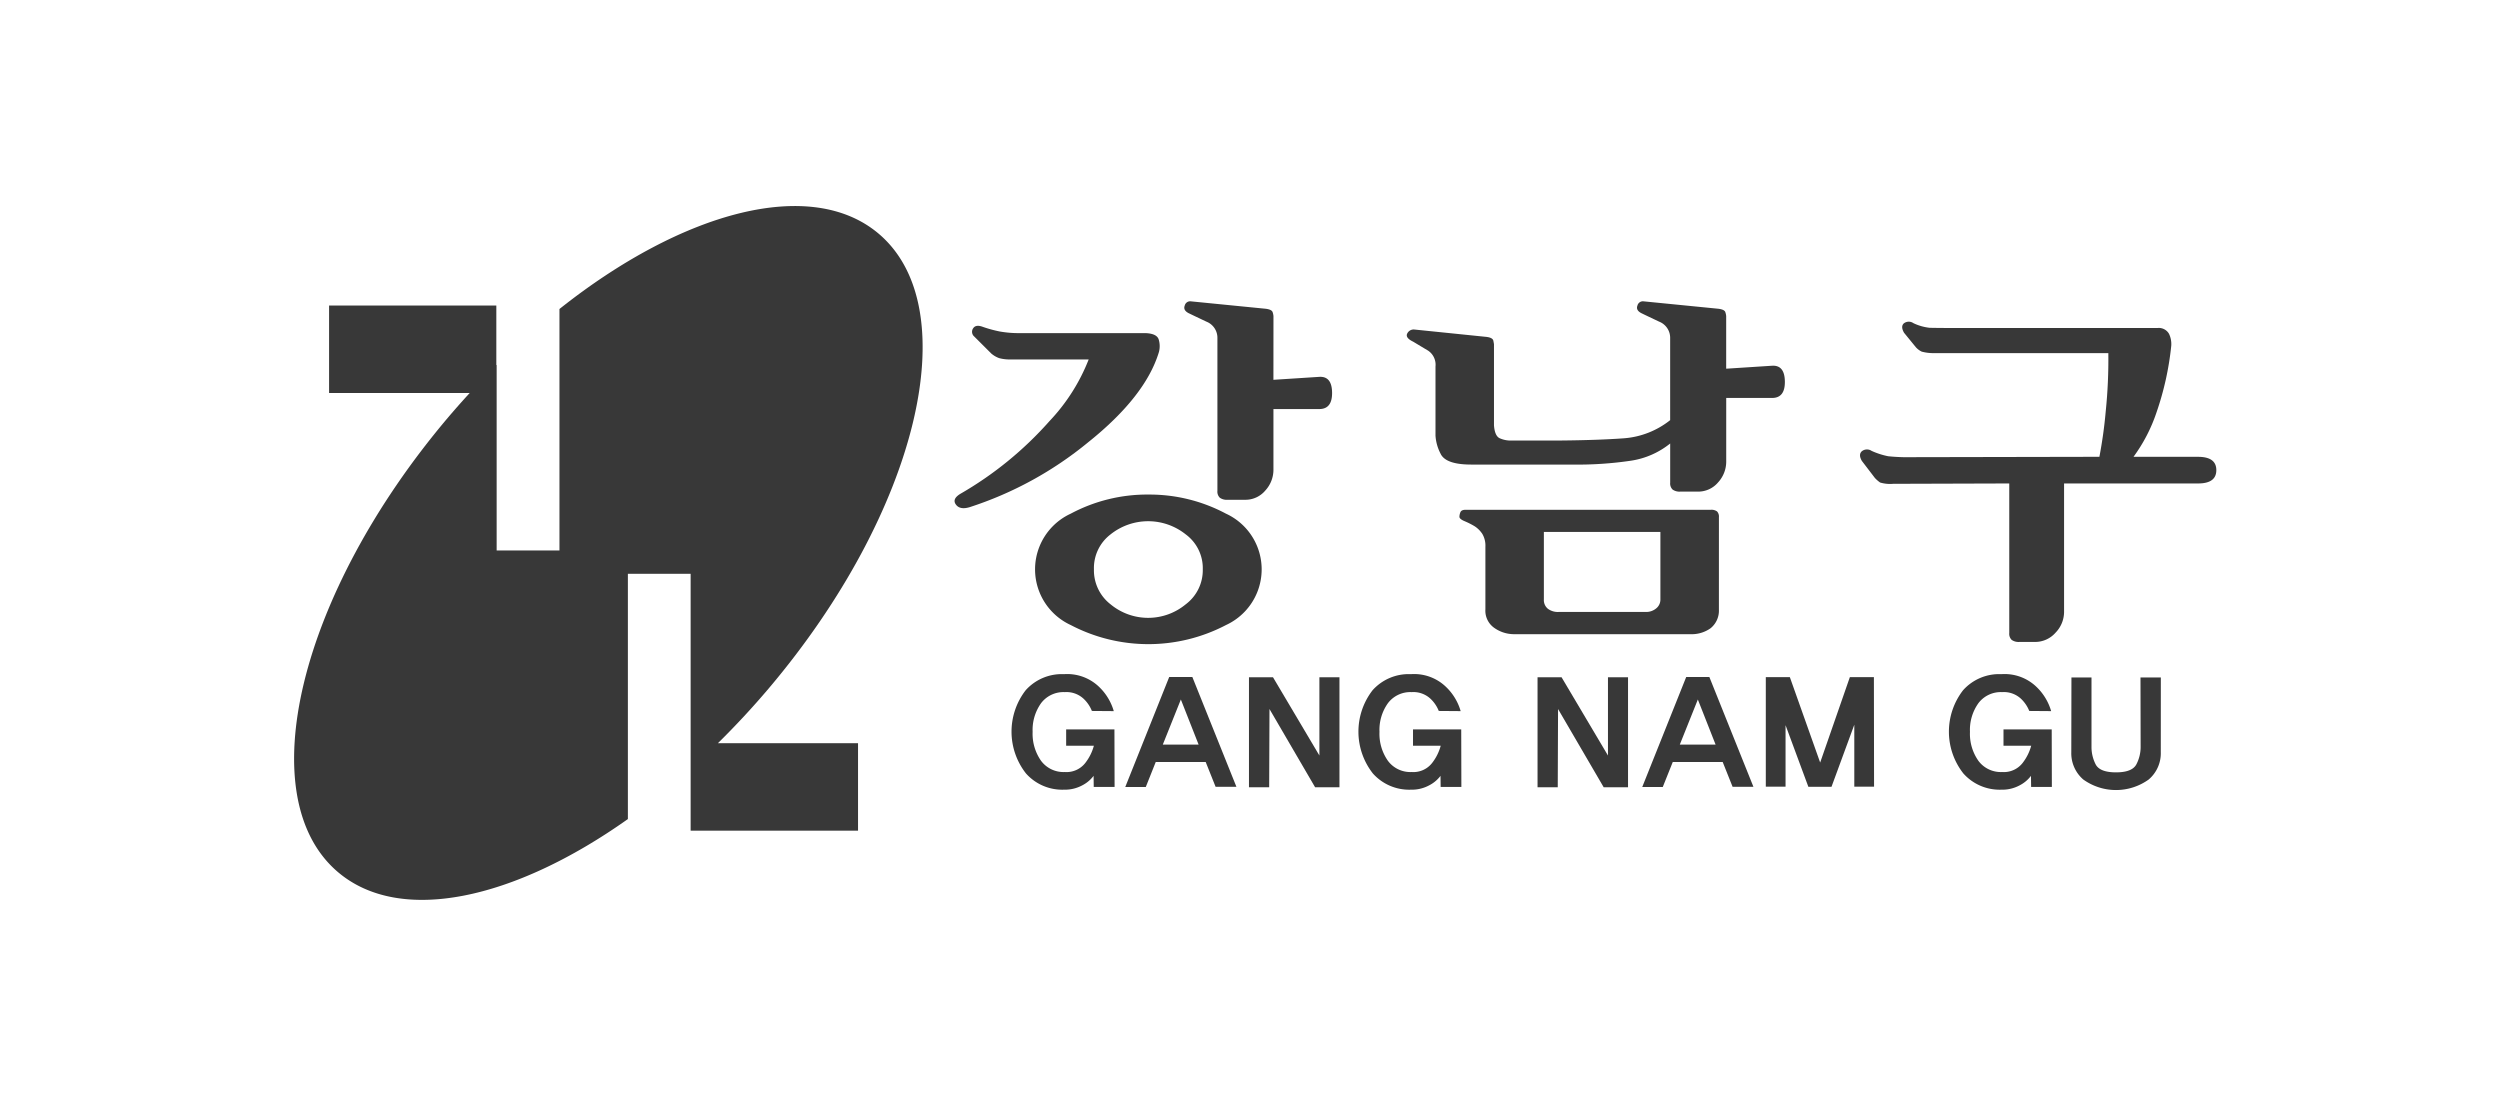 <svg xmlns="http://www.w3.org/2000/svg" width="226.871" height="100.245" data-name="그룹 470707"><path fill="rgba(255,255,255,0)" d="M0 0h226.871v100.245H0z" data-name="사각형 2590"/><g fill="#383838" data-name="그룹 7128"><path d="M69.746 62.49c13.549-16 18.02-34.484 9.993-41.281-6.129-5.189-17.774-2.057-28.969 6.832v21.913h-5.7V33.111l-.029.028v-5.415H29.863v7.939h12.763a78.254 78.254 0 0 0-1.954 2.21c-13.549 16-18.022 34.48-9.993 41.276 5.642 4.78 15.961 2.507 26.3-4.821V52.071h5.695v23.312h15.191v-7.94H65.15a75.112 75.112 0 0 0 4.596-4.953Z" data-name="패스 5440"/><g data-name="그룹 7127"><g data-name="그룹 7125"><path d="M91.757 32.618a3.668 3.668 0 0 1-1.084-.118 2.29 2.29 0 0 1-.718-.42l-1.551-1.548a.558.558 0 0 1-.092-.739q.239-.368.866-.135a11.528 11.528 0 0 0 1.528.42 9.637 9.637 0 0 0 1.862.151h11.35q1.069.033 1.235.588a2.067 2.067 0 0 1 .018 1.126q-1.217 4.032-6.43 8.2a32.818 32.818 0 0 1-10.742 5.88q-.884.269-1.253-.235t.405-.974a32.334 32.334 0 0 0 8.089-6.6 17.284 17.284 0 0 0 3.556-5.594Zm12.455 12.263a14.714 14.714 0 0 1 7.039 1.731 5.563 5.563 0 0 1 0 10.112 15.18 15.18 0 0 1-14.078 0 5.563 5.563 0 0 1 0-10.112 14.713 14.713 0 0 1 7.039-1.732Zm-4.939 6.786a3.9 3.9 0 0 0 1.511 3.175 5.349 5.349 0 0 0 6.817 0 3.866 3.866 0 0 0 1.549-3.175 3.806 3.806 0 0 0-1.549-3.174 5.465 5.465 0 0 0-6.817 0 3.841 3.841 0 0 0-1.511 3.174Zm16.288-17.2 4.164-.268q1.142-.067 1.16 1.427t-1.16 1.495h-4.162v5.511a2.781 2.781 0 0 1-.737 1.881 2.35 2.35 0 0 1-1.842.841h-1.585a1.08 1.08 0 0 1-.7-.185.767.767 0 0 1-.221-.622V30.703a1.573 1.573 0 0 0-.994-1.512q-.995-.469-1.621-.773-.516-.269-.35-.689a.505.505 0 0 1 .534-.385l6.781.672q.59.067.663.32a1.5 1.5 0 0 1 .074.352Z" data-name="패스 5441"/><path d="M141.726 39.975q3.355-.034 5.638-.2a7.673 7.673 0 0 0 4.2-1.646v-7.426a1.575 1.575 0 0 0-.995-1.512q-.995-.469-1.621-.773c-.346-.179-.462-.409-.352-.689a.507.507 0 0 1 .535-.385l6.781.672q.588.067.662.32a1.519 1.519 0 0 1 .074.352v4.771l4.166-.269q1.141-.067 1.16 1.429t-1.16 1.495h-4.162v5.778a2.783 2.783 0 0 1-.736 1.882 2.355 2.355 0 0 1-1.842.839h-1.586a1.082 1.082 0 0 1-.7-.185.764.764 0 0 1-.221-.621v-3.562a7.445 7.445 0 0 1-3.555 1.562 33.136 33.136 0 0 1-5.362.352h-9.139q-2.322 0-2.783-.991a4.082 4.082 0 0 1-.459-1.63v-6.282a1.537 1.537 0 0 0-.683-1.444c-.454-.269-.9-.538-1.345-.806q-.7-.335-.552-.706a.655.655 0 0 1 .626-.4l6.56.671c.392.046.608.163.645.354s.056.3.056.319v7.357c.047.627.214 1.013.5 1.16a2.461 2.461 0 0 0 1.124.218Zm14.262 15.357a2.05 2.05 0 0 1-.757 1.681 2.96 2.96 0 0 1-1.822.538h-16.031a3.1 3.1 0 0 1-1.75-.554 1.9 1.9 0 0 1-.83-1.7v-5.679a2.1 2.1 0 0 0-.275-1.16 2.411 2.411 0 0 0-.681-.688 7.088 7.088 0 0 0-.923-.47q-.478-.2-.478-.4a1.082 1.082 0 0 1 .091-.42c.062-.145.216-.217.462-.217h22.258a.845.845 0 0 1 .57.151.679.679 0 0 1 .167.521Zm-15.884-.94a1.018 1.018 0 0 0 .37.858 1.521 1.521 0 0 0 .958.285h7.92a1.426 1.426 0 0 0 .939-.319 1.022 1.022 0 0 0 .388-.824v-6.117h-10.575Z" data-name="패스 5442"/><path d="M187.311 43.873v11.661a2.712 2.712 0 0 1-.774 1.881 2.459 2.459 0 0 1-1.879.84h-1.4a1.082 1.082 0 0 1-.7-.185.768.768 0 0 1-.221-.622V43.873l-10.539.033a3.174 3.174 0 0 1-1.18-.118 2.914 2.914 0 0 1-.479-.419l-1.18-1.545q-.331-.572 0-.874a.746.746 0 0 1 .886-.033 6.862 6.862 0 0 0 1.51.487 17.2 17.2 0 0 0 2.138.084l17.024-.034a41.167 41.167 0 0 0 .572-4.1 46.437 46.437 0 0 0 .239-5.308h-15.809a4.14 4.14 0 0 1-1.124-.135 1.707 1.707 0 0 1-.534-.4l-1.07-1.311c-.221-.38-.227-.666-.019-.856a.734.734 0 0 1 .867-.018 4.571 4.571 0 0 0 1.475.421 83.67 83.67 0 0 0 2.1.016h18.61a1.063 1.063 0 0 1 1.014.538 2.143 2.143 0 0 1 .2 1.075 26.821 26.821 0 0 1-1.344 6.065 14.628 14.628 0 0 1-2.083 4.015h5.858q1.659 0 1.659 1.209t-1.659 1.208Z" data-name="패스 5443"/></g><g data-name="그룹 7126"><path d="m99.255 71.415-.014-1.007a2.992 2.992 0 0 1-1.014.854 3.306 3.306 0 0 1-1.667.4 4.407 4.407 0 0 1-3.453-1.471 6.141 6.141 0 0 1-.027-7.554 4.4 4.4 0 0 1 3.48-1.458 4.164 4.164 0 0 1 3.2 1.173 4.938 4.938 0 0 1 1.313 2.181l-1.986-.015a3.092 3.092 0 0 0-.765-1.119 2.281 2.281 0 0 0-1.695-.59 2.546 2.546 0 0 0-2.154 1.007 4.186 4.186 0 0 0-.764 2.6 4.263 4.263 0 0 0 .764 2.624 2.535 2.535 0 0 0 2.154 1.02 2.159 2.159 0 0 0 1.855-.815 4.41 4.41 0 0 0 .785-1.57h-2.515V66.19h4.381l.014 5.221Z" data-name="패스 5444"/><path d="M103.979 71.416h-1.862l3.987-9.98h2.1l4 9.967h-1.889l-.9-2.253h-4.533Zm3.182-7.938-1.639 4.094h3.251Z" data-name="패스 5445"/><path d="m119.344 71.443-4.14-7.1-.028 7.1h-1.834v-9.981h2.182l4.209 7.1v-7.1h1.821v9.981Z" data-name="패스 5446"/><path d="m130.737 71.415-.014-1.007a2.991 2.991 0 0 1-1.016.854 3.3 3.3 0 0 1-1.667.4 4.408 4.408 0 0 1-3.453-1.471 6.143 6.143 0 0 1-.027-7.554 4.4 4.4 0 0 1 3.48-1.458 4.16 4.16 0 0 1 3.2 1.173 4.931 4.931 0 0 1 1.313 2.181l-1.986-.015a3.1 3.1 0 0 0-.764-1.119 2.282 2.282 0 0 0-1.7-.59 2.544 2.544 0 0 0-2.153 1.007 4.177 4.177 0 0 0-.764 2.6 4.255 4.255 0 0 0 .764 2.624 2.532 2.532 0 0 0 2.153 1.02 2.155 2.155 0 0 0 1.854-.815 4.389 4.389 0 0 0 .785-1.57h-2.514V66.19h4.376l.013 5.221Z" data-name="패스 5447"/><path d="m145.532 71.443-4.141-7.1-.028 7.1h-1.833v-9.981h2.181l4.209 7.1v-7.1h1.821v9.981Z" data-name="패스 5448"/><path d="M150.895 71.416h-1.863l3.989-9.98h2.1l4 9.967h-1.89l-.9-2.253h-4.53Zm3.182-7.938-1.638 4.094h3.249Z" data-name="패스 5449"/><path d="M168.275 71.388v-5.62l-2.069 5.633h-2.1l-2.07-5.593v5.58h-1.792v-9.94h2.181l2.752 7.753 2.695-7.753h2.181l.015 9.94Z" data-name="패스 5450"/><path d="m184.321 71.415-.014-1.007a3 3 0 0 1-1.014.854 3.3 3.3 0 0 1-1.667.4 4.407 4.407 0 0 1-3.453-1.471 6.14 6.14 0 0 1-.026-7.554 4.393 4.393 0 0 1 3.479-1.458 4.165 4.165 0 0 1 3.2 1.173 4.945 4.945 0 0 1 1.312 2.181l-1.986-.015a3.122 3.122 0 0 0-.764-1.119 2.284 2.284 0 0 0-1.7-.59 2.543 2.543 0 0 0-2.153 1.007 4.178 4.178 0 0 0-.764 2.6 4.255 4.255 0 0 0 .764 2.624 2.532 2.532 0 0 0 2.153 1.02 2.157 2.157 0 0 0 1.855-.815 4.422 4.422 0 0 0 .785-1.57h-2.514V66.19h4.375l.014 5.221Z" data-name="패스 5451"/><path d="M196.089 68.261a3.125 3.125 0 0 1-1.1 2.479 5.088 5.088 0 0 1-5.933 0 3.143 3.143 0 0 1-1.089-2.479l.013-6.785h1.82v6.321a3.447 3.447 0 0 0 .369 1.551q.367.742 1.854.742c.991 0 1.61-.249 1.861-.748a3.407 3.407 0 0 0 .375-1.545l-.013-6.321h1.847Z" data-name="패스 5452"/></g></g></g></svg>